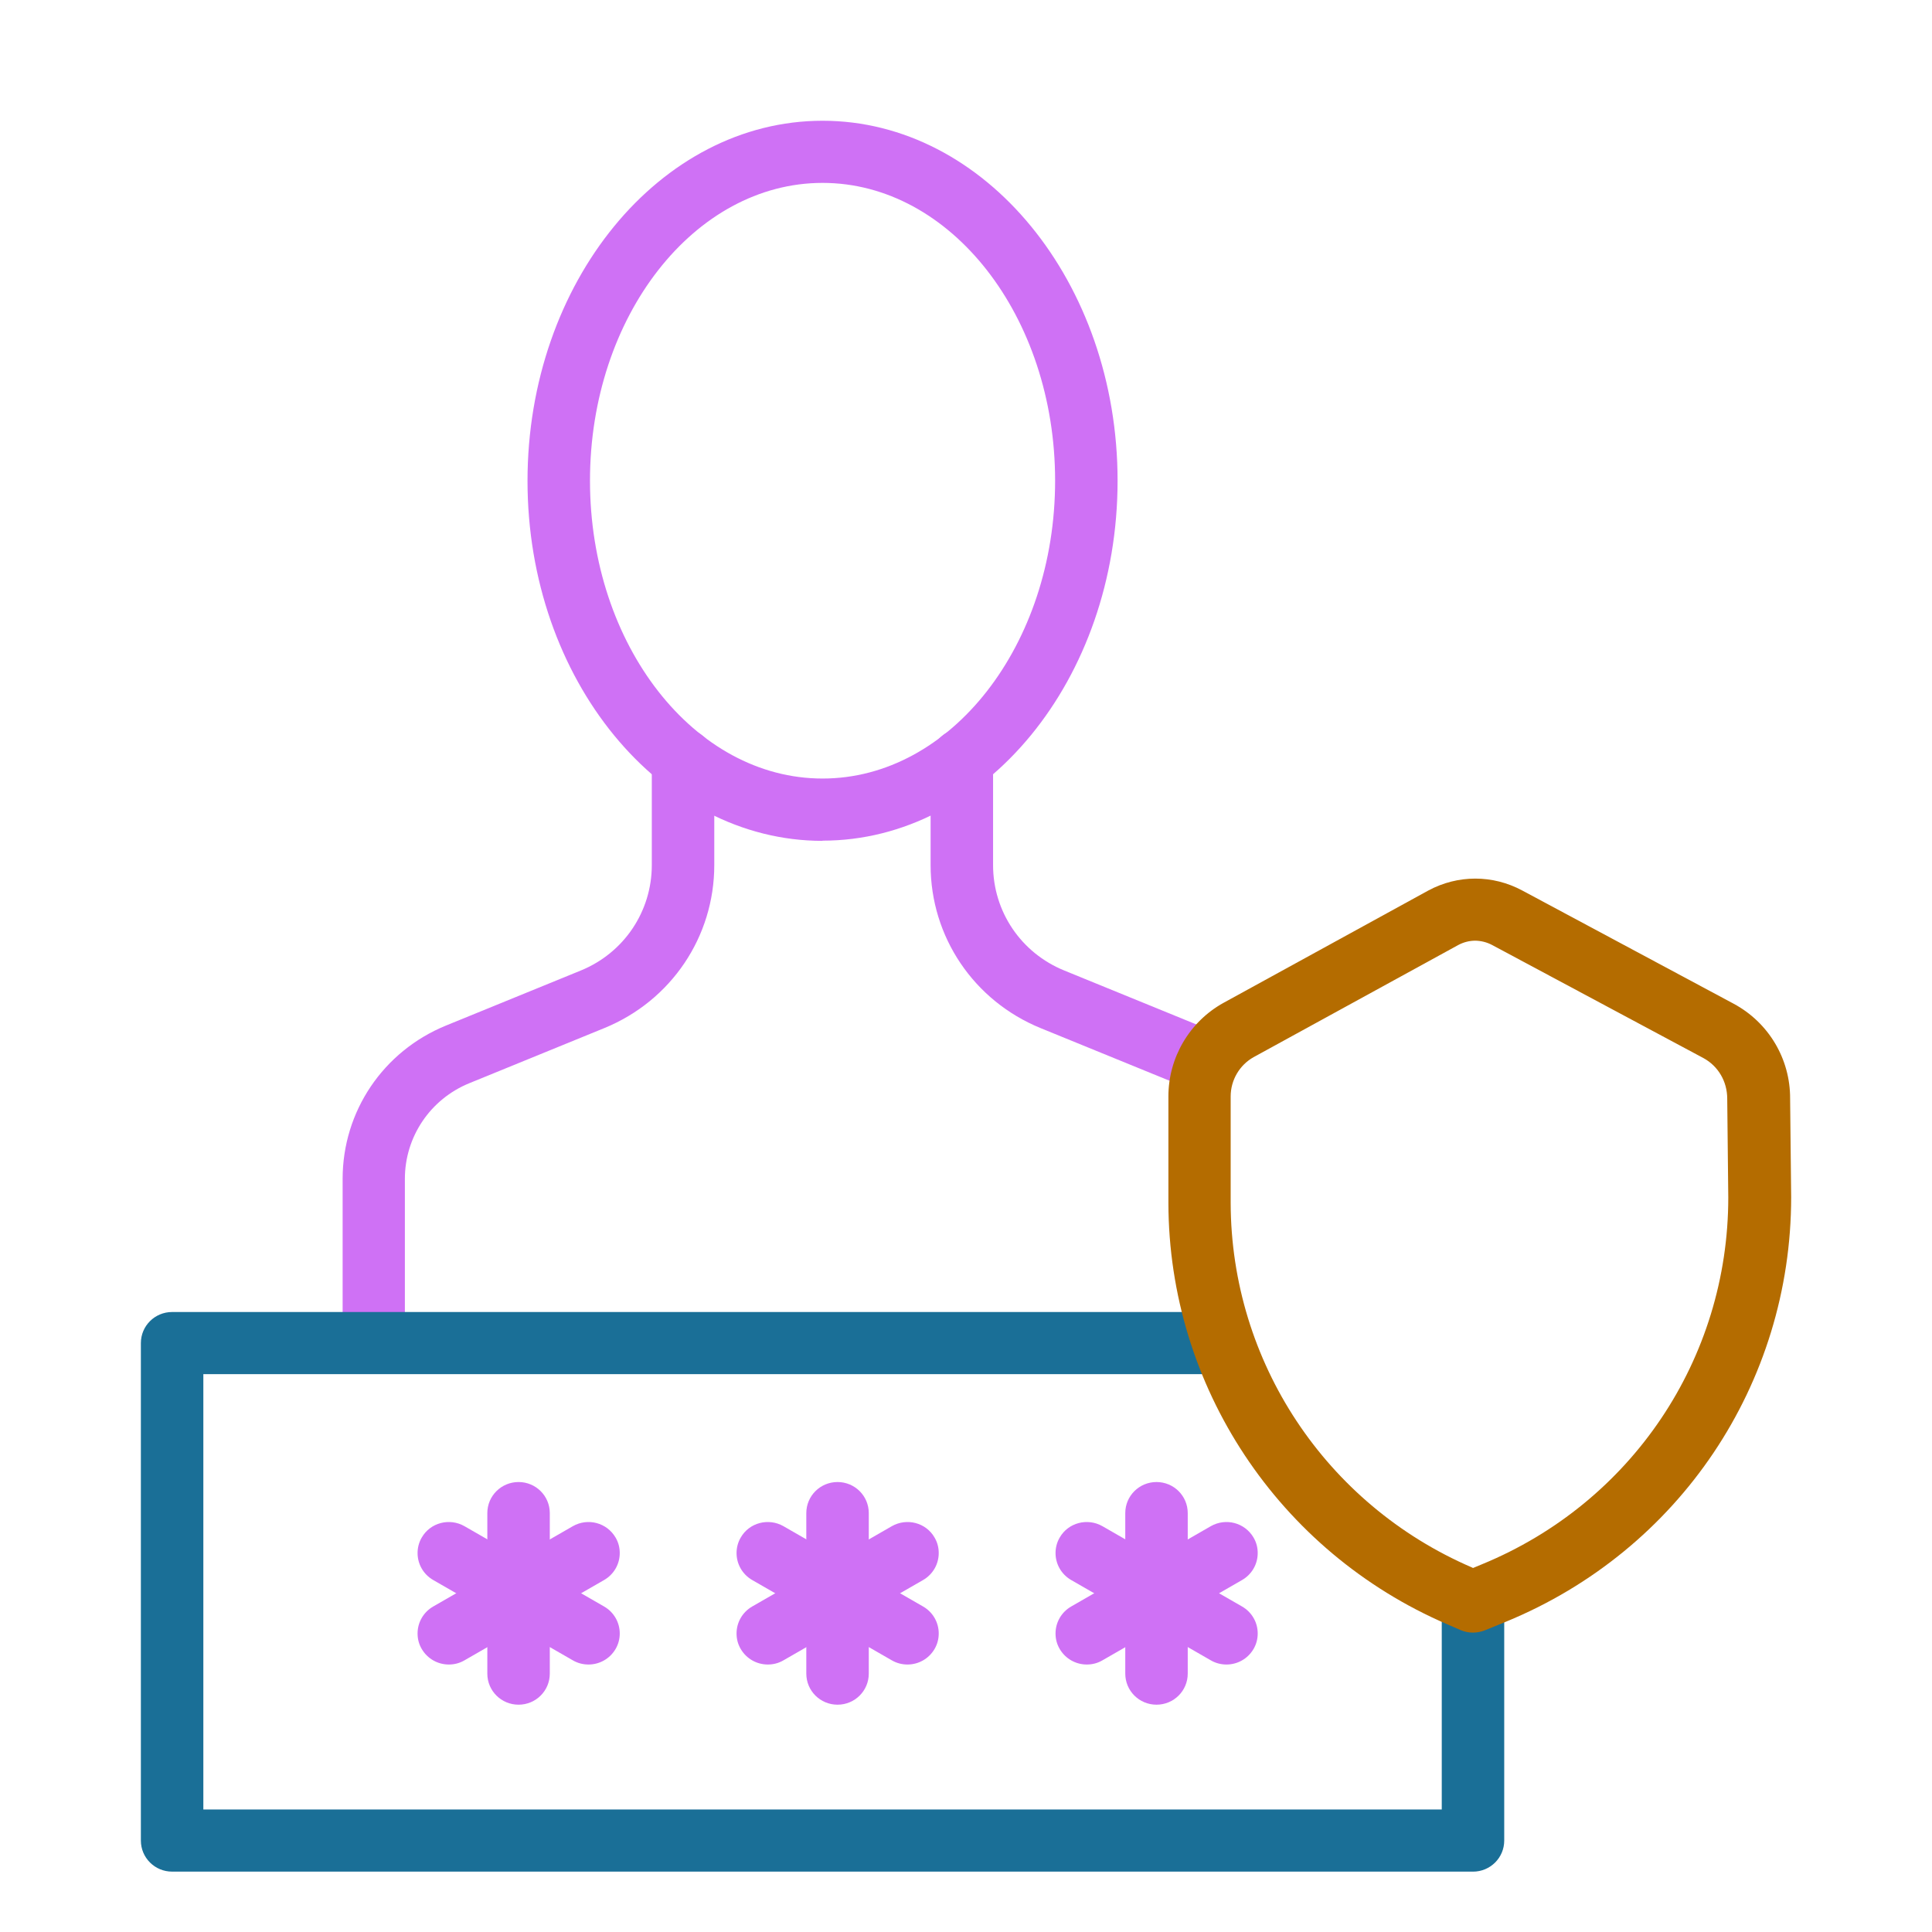 <svg fill="none" height="96" viewBox="0 0 96 96" width="96" xmlns="http://www.w3.org/2000/svg" xmlns:xlink="http://www.w3.org/1999/xlink"><clipPath id="a"><path d="m7 6h82v87h-82z"/></clipPath><g clip-path="url(#a)"><path d="m40.872 41.782c-8.08 0-14.66-8.027-14.66-17.886 0-9.859 6.58-17.896 14.66-17.896s14.66 8.027 14.66 17.886c0 9.859-6.58 17.886-14.66 17.886zm0-32.694c-6.373 0-11.556 6.638-11.556 14.798 0 8.161 5.183 14.799 11.556 14.799 6.373 0 11.556-6.638 11.556-14.799 0-8.161-5.183-14.798-11.556-14.798z" fill="#cf71f5"/><path d="m18.577 67.787c-.859 0-1.552-.69-1.552-1.544v-7.667c0-3.355 2.017-6.339 5.131-7.615l6.704-2.737c2.142-.875 3.528-2.933 3.528-5.238v-5.228c0-.854.693-1.544 1.552-1.544s1.552.69 1.552 1.544v5.228c0 3.561-2.142 6.741-5.463 8.099l-6.704 2.737c-1.945.792-3.207 2.665-3.207 4.755v7.667c0 .854-.693 1.544-1.552 1.544z" fill="#cf71f5"/><path d="m59.898 54.388c-.269 0-.548-.072-.797-.216-.217-.134-.455-.247-.693-.35l-6.704-2.737c-3.321-1.358-5.463-4.538-5.463-8.099v-5.228c0-.854.693-1.544 1.552-1.544s1.552.69 1.552 1.544v5.228c0 2.305 1.386 4.363 3.538 5.238l6.704 2.737c.383.154.755.34 1.117.556.735.443.973 1.389.528 2.12-.29.484-.807.751-1.335.751z" fill="#cf71f5"/><path d="m73.192 93h-64.64c-.859 0-1.552-.69-1.552-1.544v-24.719c0-.854.693-1.544 1.552-1.544h51.884c.859 0 1.552.69 1.552 1.544 0 .854-.693 1.544-1.552 1.544h-50.332v21.632h61.536v-9.972c0-.854.693-1.544 1.552-1.544s1.552.69 1.552 1.544v11.516c0 .854-.693 1.544-1.552 1.544z" fill="#1a6f97"/><g fill="#cf71f5"><path d="m57.466 84.705c-.859 0-1.552-.69-1.552-1.544v-7.976c0-.854.693-1.544 1.552-1.544s1.552.69 1.552 1.544v7.976c0 .854-.693 1.544-1.552 1.544z"/><path d="m54.001 82.709c-.538 0-1.055-.278-1.345-.772-.145-.247-.207-.504-.207-.772 0-.535.279-1.05.776-1.338l6.942-3.993c.745-.422 1.686-.175 2.121.566.145.247.207.504.207.772 0 .535-.279 1.05-.776 1.338l-6.942 3.993c-.248.144-.507.206-.776.206z"/><path d="m60.943 82.709c-.259 0-.528-.062-.776-.206l-6.942-3.993c-.497-.288-.776-.803-.776-1.338 0-.257.062-.525.207-.772.424-.741 1.376-.988 2.121-.566l6.942 3.993c.497.288.776.803.776 1.338 0 .257-.062.525-.207.772-.29.494-.807.772-1.345.772z"/><path d="m25.767 84.705c-.859 0-1.552-.69-1.552-1.544v-7.976c0-.854.693-1.544 1.552-1.544s1.552.69 1.552 1.544v7.976c0 .854-.693 1.544-1.552 1.544z"/><path d="m29.243 82.709c-.259 0-.528-.062-.776-.206l-6.942-3.993c-.497-.288-.776-.803-.776-1.338 0-.257.062-.525.207-.772.424-.741 1.376-.988 2.121-.566l6.942 3.993c.497.288.776.803.776 1.338 0 .257-.062.525-.207.772-.29.494-.807.772-1.345.772z"/><path d="m22.301 82.709c-.538 0-1.055-.278-1.345-.772-.145-.247-.207-.504-.207-.772 0-.535.279-1.05.776-1.338l6.942-3.993c.745-.422 1.686-.175 2.121.566.145.247.207.504.207.772 0 .535-.279 1.05-.776 1.338l-6.942 3.993c-.248.144-.507.206-.776.206z"/><path d="m41.617 84.705c-.859 0-1.552-.69-1.552-1.544v-7.976c0-.854.693-1.544 1.552-1.544s1.552.69 1.552 1.544v7.976c0 .854-.693 1.544-1.552 1.544z"/><path d="m45.093 82.709c-.259 0-.528-.062-.776-.206l-6.942-3.993c-.496-.288-.776-.803-.776-1.338 0-.257.062-.525.207-.772.424-.741 1.376-.988 2.121-.566l6.942 3.993c.497.288.776.803.776 1.338 0 .257-.062.525-.207.772-.29.494-.807.772-1.345.772z"/><path d="m38.151 82.709c-.538 0-1.055-.278-1.345-.772-.145-.247-.207-.504-.207-.772 0-.535.279-1.05.776-1.338l6.942-3.993c.745-.422 1.697-.175 2.121.566.145.247.207.504.207.772 0 .535-.279 1.05-.776 1.338l-6.942 3.993c-.248.144-.507.206-.776.206z"/></g><path d="m73.192 81.124c-.207 0-.414-.041-.61-.123l-.662-.288c-8.401-3.612-13.843-11.835-13.863-20.932v-5.3c0-1.924 1.045-3.715 2.742-4.652l10.17-5.578c1.469-.792 3.207-.792 4.676 0l10.491 5.619c1.748.936 2.824 2.748 2.814 4.724l.052 4.888c0 9.283-5.556 17.556-14.163 21.096l-1.055.432c-.186.072-.393.113-.59.113zm.114-34.382c-.29 0-.579.072-.848.216l-10.159 5.567c-.704.391-1.148 1.142-1.148 1.955v5.3c.021 7.873 4.718 14.973 11.98 18.102l.062.031.445-.185c7.439-3.056 12.239-10.209 12.239-18.225l-.052-4.909c0-.854-.445-1.616-1.179-2.017l-10.501-5.619c-.269-.144-.569-.216-.859-.216z" fill="#b46c00"/></g></svg>